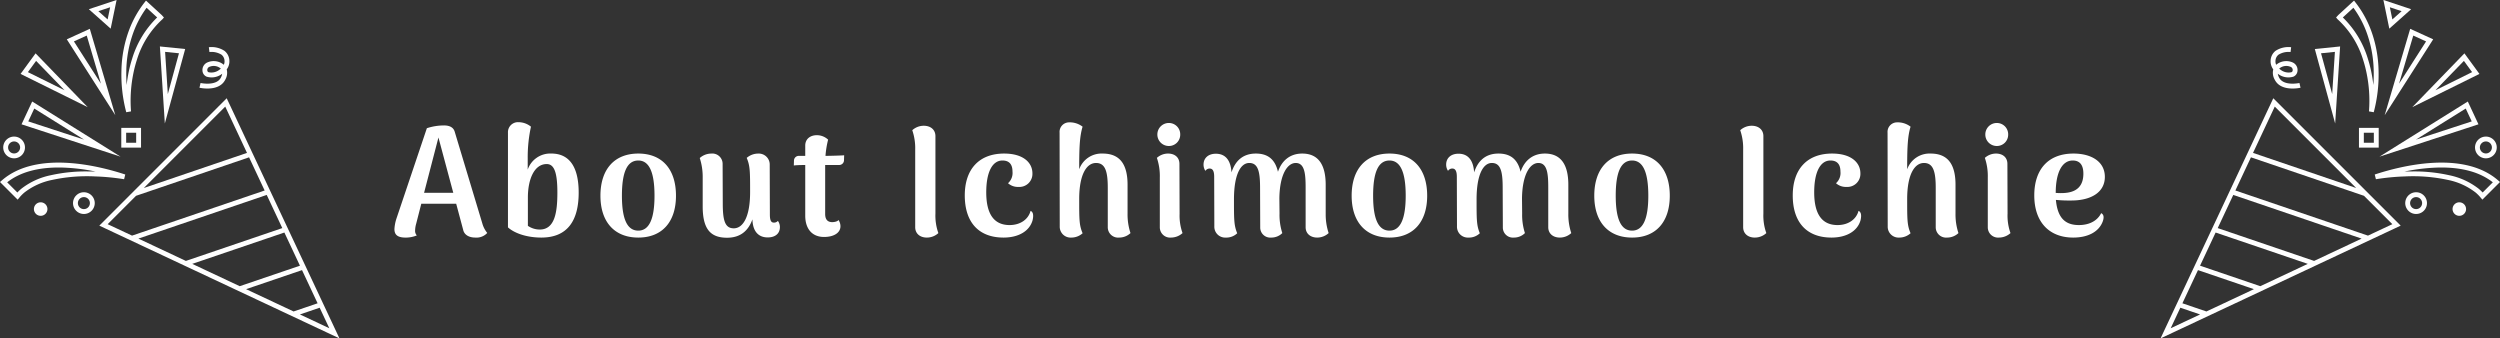 <svg xmlns="http://www.w3.org/2000/svg" xmlns:xlink="http://www.w3.org/1999/xlink" width="728.437" height="98.593" viewBox="0 0 728.437 98.593">
  <rect x="0" y="0" width="728.437" height="98.593" fill="#333333" stroke="none"/>
  <defs>
    <clipPath id="clip-path">
      <rect id="長方形_772" data-name="長方形 772" width="98.904" height="98.593" fill="none"/>
    </clipPath>
  </defs>
  <g id="グループ_42" data-name="グループ 42" transform="translate(-325.782 -1280.407)">
    <path id="パス_125" data-name="パス 125" d="M-223.92-3.51l-8.01-26.6c-.4-1.53-1.755-1.935-3.195-1.935a16.047,16.047,0,0,0-4.95.81L-248.94-4.9a11.894,11.894,0,0,0-.585,3.06c0,1.71.99,2.475,3.285,2.475A8.4,8.4,0,0,0-243,0a1.917,1.917,0,0,1-.5-1.44,7.876,7.876,0,0,1,.315-1.98l1.485-5.805h10.17l2.025,7.56c.315,1.53,1.755,2.295,3.555,2.295A4.243,4.243,0,0,0-222.48-.72,7.531,7.531,0,0,1-223.92-3.51Zm-16.965-8.91,4.185-16.11,4.32,16.11ZM-206.73.63c7.74,0,10.89-5.085,10.89-13.1,0-8.145-3.195-11.385-7.965-11.385a6.954,6.954,0,0,0-6.885,4.68v-3.195a42.194,42.194,0,0,1,.945-9.315,5.788,5.788,0,0,0-3.6-1.305,2.916,2.916,0,0,0-3.1,3.06V-2.34C-214.335-.45-210.6.63-206.73.63Zm-.4-2.34a6.133,6.133,0,0,1-3.51-1.08v-8.28c0-5.085,1.755-9.72,5.49-9.72,2.205,0,3.105,2.52,3.105,8.325C-202.05-6.795-202.77-1.755-207.135-1.71ZM-178.47.63c6.93,0,10.98-4.545,10.98-12.195,0-7.74-4.05-12.285-10.98-12.285S-189.5-19.305-189.5-11.565C-189.5-3.915-185.4.63-178.47.63Zm0-2.025c-3.285,0-4.77-3.465-4.77-10.17,0-6.8,1.485-10.26,4.77-10.26,3.195,0,4.725,3.465,4.725,10.26C-173.745-4.86-175.275-1.395-178.47-1.395Zm40.68-2.835a1.5,1.5,0,0,1-1.17.5c-.81,0-1.17-.63-1.17-2.34l-.045-14.445a3.2,3.2,0,0,0-3.375-3.33,5.141,5.141,0,0,0-3.33,1.26c.99,2.34.99,3.96.99,9.99,0,7.11-2.025,10.53-4.77,10.53-2.61,0-3.195-2.43-3.195-7.29l-.045-11.43a3.006,3.006,0,0,0-3.33-3.06,5.041,5.041,0,0,0-3.33,1.3,17.773,17.773,0,0,1,.855,5.715v8.37c0,6.66,2.295,9.135,7.11,9.135,3.78,0,6.165-1.935,7.38-5.355.09,3.555,1.8,5.265,4.455,5.265,2.295,0,3.555-1.215,3.555-3.015A3.064,3.064,0,0,0-137.79-4.23Zm14-18.945h-.135a27.236,27.236,0,0,1,.765-4.725A4.78,4.78,0,0,0-126.45-29.2c-1.935,0-3.375,1.125-3.375,3.015v3.015h-1.755a1.4,1.4,0,0,0-1.53,1.395l-.045,1.4c.585-.09,2.115-.135,2.7-.135h.63V-5.76c0,3.825,1.98,6.21,5.49,6.21,2.925,0,4.77-1.26,4.77-3.1A3.162,3.162,0,0,0-120.15-4.5c-.225.45-1.215.63-1.8.63-1.395,0-2.07-.81-2.07-2.385V-20.52h4.005a1.4,1.4,0,0,0,1.485-1.44l.045-1.395C-118.935-23.265-123.345-23.175-123.8-23.175ZM-94.41.63A4.94,4.94,0,0,0-91.035-.675a15.137,15.137,0,0,1-.855-5.67v-22.59c0-1.89-1.44-3.015-3.375-3.015a4.94,4.94,0,0,0-3.375,1.3,16.1,16.1,0,0,1,.855,5.67v22.59C-97.785-.5-96.345.63-94.41.63Zm22.365,0c4.32,0,7.56-1.845,8.46-5.04.4-1.71.045-2.475-.585-2.745-.63,2.43-2.925,4.14-6.12,4.14-4.23,0-6.795-2.79-6.795-9.54,0-5.94,1.8-9.27,4.725-9.27,1.71,0,2.925.855,2.925,3.24A3.985,3.985,0,0,1-70.74-15.21a4.308,4.308,0,0,0,3.06,1.08,3.8,3.8,0,0,0,4.05-3.96c0-3.1-2.655-5.76-8.235-5.76-7.38,0-11.475,4.635-11.475,12.195C-83.34-3.78-79.245.63-72.045.63ZM-35.91-6.345V-14.76c0-6.03-2.3-9.09-7.245-9.09A6.907,6.907,0,0,0-50-19.26v-1.98c.045-4.32.135-7.695.99-10.44a6.106,6.106,0,0,0-3.96-1.26,2.774,2.774,0,0,0-2.745,3.015l.045,27.27A3.165,3.165,0,0,0-52.29.63,4.877,4.877,0,0,0-49.005-.63C-50-2.97-50-4.545-50-10.62c0-7.065,2.115-10.485,4.905-10.485,2.745,0,3.42,2.61,3.42,7.245V-2.385A3.019,3.019,0,0,0-38.34.63,4.8,4.8,0,0,0-35.055-.675,17.355,17.355,0,0,1-35.91-6.345Zm12.06-19.71a3.284,3.284,0,0,0,3.285-3.33A3.3,3.3,0,0,0-23.85-32.76a3.342,3.342,0,0,0-3.375,3.375A3.333,3.333,0,0,0-23.85-26.055Zm3.1,19.71-.045-14.49c0-1.935-1.395-3.015-3.33-3.015a4.859,4.859,0,0,0-3.24,1.26,16.5,16.5,0,0,1,.855,5.715v14.49A2.991,2.991,0,0,0-23.265.63,5.041,5.041,0,0,0-19.89-.675,15.137,15.137,0,0,1-20.745-6.345Zm42.57,0V-14.76c0-5.985-2.25-9.09-6.84-9.09-3.6,0-5.985,2.115-7.065,5.31C7.11-22,5.13-23.85,1.485-23.85c-3.825,0-6.03,2.16-7.11,5.49C-5.85-22.05-7.515-23.8-10.17-23.8c-2.25,0-3.6,1.3-3.6,3.15a3.236,3.236,0,0,0,.54,1.845,1.451,1.451,0,0,1,1.26-.675c.855,0,1.3.72,1.3,2.385l.045,14.445A3.153,3.153,0,0,0-7.29.63,4.538,4.538,0,0,0-3.96-.63c-.945-2.295-.945-3.915-.945-9.855,0-7.245,1.935-10.62,4.455-10.62,2.61,0,3.15,2.61,3.15,7.245L2.745-2.385A2.931,2.931,0,0,0,5.94.63,4.507,4.507,0,0,0,9.18-.675a17.184,17.184,0,0,1-.81-5.67L8.325-10.8c.09-6.975,2.34-10.305,4.77-10.305,2.655,0,2.88,3.33,2.88,7.245V-2.385C15.975-.5,17.415.63,19.35.63A4.917,4.917,0,0,0,22.68-.675,17.355,17.355,0,0,1,21.825-6.345ZM40.41.63c6.93,0,10.98-4.545,10.98-12.195,0-7.74-4.05-12.285-10.98-12.285S29.385-19.305,29.385-11.565C29.385-3.915,33.48.63,40.41.63Zm0-2.025c-3.285,0-4.77-3.465-4.77-10.17,0-6.8,1.485-10.26,4.77-10.26,3.195,0,4.725,3.465,4.725,10.26C45.135-4.86,43.6-1.395,40.41-1.395Zm52.11-4.95V-14.76c0-5.985-2.25-9.09-6.84-9.09-3.6,0-5.985,2.115-7.065,5.31-.81-3.465-2.79-5.31-6.435-5.31-3.825,0-6.03,2.16-7.11,5.49-.225-3.69-1.89-5.445-4.545-5.445-2.25,0-3.6,1.3-3.6,3.15a3.236,3.236,0,0,0,.54,1.845,1.451,1.451,0,0,1,1.26-.675c.855,0,1.305.72,1.305,2.385l.045,14.445A3.153,3.153,0,0,0,63.4.63a4.538,4.538,0,0,0,3.33-1.26c-.945-2.295-.945-3.915-.945-9.855,0-7.245,1.935-10.62,4.455-10.62,2.61,0,3.15,2.61,3.15,7.245L73.44-2.385A2.931,2.931,0,0,0,76.635.63a4.507,4.507,0,0,0,3.24-1.305,17.184,17.184,0,0,1-.81-5.67L79.02-10.8c.09-6.975,2.34-10.305,4.77-10.305,2.655,0,2.88,3.33,2.88,7.245V-2.385C86.67-.5,88.11.63,90.045.63a4.917,4.917,0,0,0,3.33-1.305A17.355,17.355,0,0,1,92.52-6.345ZM111.1.63c6.93,0,10.98-4.545,10.98-12.195,0-7.74-4.05-12.285-10.98-12.285S100.08-19.305,100.08-11.565C100.08-3.915,104.175.63,111.1.63Zm0-2.025c-3.285,0-4.77-3.465-4.77-10.17,0-6.8,1.485-10.26,4.77-10.26,3.195,0,4.725,3.465,4.725,10.26C115.83-4.86,114.3-1.395,111.1-1.395ZM146.835.63A4.94,4.94,0,0,0,150.21-.675a15.137,15.137,0,0,1-.855-5.67v-22.59c0-1.89-1.44-3.015-3.375-3.015a4.94,4.94,0,0,0-3.375,1.3,16.1,16.1,0,0,1,.855,5.67v22.59C143.46-.5,144.9.63,146.835.63ZM169.2.63c4.32,0,7.56-1.845,8.46-5.04.4-1.71.045-2.475-.585-2.745-.63,2.43-2.925,4.14-6.12,4.14-4.23,0-6.795-2.79-6.795-9.54,0-5.94,1.8-9.27,4.725-9.27,1.71,0,2.925.855,2.925,3.24a3.985,3.985,0,0,1-1.3,3.375,4.308,4.308,0,0,0,3.06,1.08,3.8,3.8,0,0,0,4.05-3.96c0-3.1-2.655-5.76-8.235-5.76-7.38,0-11.475,4.635-11.475,12.195C157.9-3.78,162,.63,169.2.63Zm36.135-6.975V-14.76c0-6.03-2.295-9.09-7.245-9.09a6.907,6.907,0,0,0-6.84,4.59v-1.98c.045-4.32.135-7.695.99-10.44a6.106,6.106,0,0,0-3.96-1.26,2.774,2.774,0,0,0-2.745,3.015l.045,27.27A3.165,3.165,0,0,0,188.955.63,4.877,4.877,0,0,0,192.24-.63c-.99-2.34-.99-3.915-.99-9.99,0-7.065,2.115-10.485,4.9-10.485,2.745,0,3.42,2.61,3.42,7.245V-2.385A3.019,3.019,0,0,0,202.9.63,4.8,4.8,0,0,0,206.19-.675,17.355,17.355,0,0,1,205.335-6.345Zm12.06-19.71a3.284,3.284,0,0,0,3.285-3.33,3.3,3.3,0,0,0-3.285-3.375,3.342,3.342,0,0,0-3.375,3.375A3.333,3.333,0,0,0,217.395-26.055ZM220.5-6.345l-.045-14.49c0-1.935-1.395-3.015-3.33-3.015a4.859,4.859,0,0,0-3.24,1.26,16.5,16.5,0,0,1,.855,5.715v14.49A2.991,2.991,0,0,0,217.98.63a5.041,5.041,0,0,0,3.375-1.305A15.137,15.137,0,0,1,220.5-6.345Zm27.27-.135c-.99,2.025-3.195,3.465-6.48,3.465-3.825,0-6.21-1.89-6.705-7.335a39.151,39.151,0,0,0,4.5.18c5.805,0,9.765-2.43,9.765-6.885,0-4.5-4.005-6.795-9.135-6.795-7.425,0-11.43,4.68-11.43,12.195C228.285-3.78,232.74.63,239.625.63c4.23,0,7.38-1.62,8.55-4.545C248.805-5.535,248.355-6.21,247.77-6.48Zm-8.28-15.345c1.575,0,3.1.765,3.1,3.825,0,5.175-3.96,5.715-6.84,5.67-.45,0-.855-.045-1.215-.045v-.045C234.54-18.315,236.385-21.825,239.49-21.825Z" transform="translate(690.234 1349)" fill="#fff"/>
    <g id="グループ_37" data-name="グループ 37" transform="translate(955.314 1280.404)">
      <path id="パス_80" data-name="パス 80" d="M5.759,397.674l5.757,1.96-8.565,4.021Zm.606-1.291,4.537-9.665,16.3,5.549-13.84,6.5Zm5.143-10.955,4.537-9.664L42.894,384.9l-13.839,6.5Zm5.143-10.955,4.537-9.664,37.393,12.728-13.84,6.5ZM21.8,363.518l4.537-9.664,32.936,11.211,8.268,8.268-7.106,3.336Zm5.143-10.955,6.335-13.493L57,362.795ZM0,406.606l69.966-32.849L32.849,336.64Z" transform="translate(0 -308.01)" fill="#fff"/>
      <g id="グループ_36" data-name="グループ 36" transform="translate(0 0.003)">
        <g id="グループ_35" data-name="グループ 35" transform="translate(0 0)" clip-path="url(#clip-path)">
          <path id="パス_81" data-name="パス 81" d="M769.8,562.322c-10.2-8.863-28.52-4.134-35.924-1.689l.338,1.372a66,66,0,0,1,8.517-.816,48.078,48.078,0,0,1,12.45,1.019,19.3,19.3,0,0,1,8.089,3.676,11.568,11.568,0,0,1,1.462,1.478l.5.6,5.145-5.145Zm-4.486,3.553a13.185,13.185,0,0,0-1.133-1.078,20.661,20.661,0,0,0-8.677-3.97,46.426,46.426,0,0,0-10.6-1.089q-1.081,0-2.221.034l-.17.006a55.44,55.44,0,0,1,9.737-1.172c6.815-.165,12.2,1.28,16.031,4.3Z" transform="translate(-671.467 -509.785)" fill="#fff"/>
          <path id="パス_82" data-name="パス 82" d="M775.739,347.816l-25.748,16.073,28.852-9.427Zm-.607,2.05,1.749,3.746-16.262,5.314Z" transform="translate(-686.214 -318.239)" fill="#fff"/>
          <path id="パス_83" data-name="パス 83" d="M767.992,123.91l14.13-22.1-6.7-3.057Zm12.056-21.489-7.867,12.306,4.136-14.008Z" transform="translate(-702.684 -90.354)" fill="#fff"/>
          <path id="パス_84" data-name="パス 84" d="M882.138,188.824l-4.372-5.991-15.188,15.674ZM880,188.3l-10.685,5.289,8.3-8.562Z" transform="translate(-789.227 -167.286)" fill="#fff"/>
          <path id="パス_85" data-name="パス 85" d="M609.285,19.278a36.132,36.132,0,0,1,.948,3.6,39.943,39.943,0,0,1,.742,11.367l1.39.246a42.551,42.551,0,0,0,1.407-12.016,35.81,35.81,0,0,0-2.37-12.3,30.533,30.533,0,0,0-4.309-7.606l-.472-.609-.568.521-4.02,3.692-.644.71.451.53a26.365,26.365,0,0,1,7.445,11.869M603.448,6.794l2.988-2.744a29.117,29.117,0,0,1,3.645,6.636,34.411,34.411,0,0,1,2.274,11.82q.04,2.066-.1,4.06-.223-1.973-.634-3.976a37.509,37.509,0,0,0-.986-3.742,28.066,28.066,0,0,0-7.277-11.971l.09-.083" transform="translate(-550.248 -1.79)" fill="#fff"/>
          <path id="パス_86" data-name="パス 86" d="M535.947,159.151l-7.37.749,5.928,21.7Zm-2.312,13.884-3.25-11.894,4.04-.411Z" transform="translate(-483.628 -145.617)" fill="#fff"/>
          <path id="パス_87" data-name="パス 87" d="M771.6,2.684,763.509,0l1.726,8.351Zm-2.776.574-2.7,2.406-.732-3.543Z" transform="translate(-698.582 -0.003)" fill="#fff"/>
          <path id="パス_88" data-name="パス 88" d="M841.578,658.738a3.166,3.166,0,1,0,2.239.927,3.145,3.145,0,0,0-2.239-.927m1.237,4.4a1.749,1.749,0,1,1,.512-1.237,1.751,1.751,0,0,1-.512,1.237" transform="translate(-767.117 -602.721)" fill="#fff"/>
          <path id="パス_89" data-name="パス 89" d="M1077.505,471.192a3.167,3.167,0,1,0,.927-2.239,3.146,3.146,0,0,0-.927,2.239m1.93-1.237a1.749,1.749,0,1,1,0,2.474,1.737,1.737,0,0,1,0-2.474" transform="translate(-985.877 -428.228)" fill="#fff"/>
          <path id="パス_90" data-name="パス 90" d="M1001.123,693.786a1.968,1.968,0,1,0,2.783,0,1.968,1.968,0,0,0-2.783,0" transform="translate(-915.463 -634.261)" fill="#fff"/>
          <path id="パス_91" data-name="パス 91" d="M679.818,443.906h5.753v-5.753h-5.753Zm1.417-4.336h2.918v2.918h-2.918Z" transform="translate(-622.008 -400.894)" fill="#fff"/>
          <path id="パス_92" data-name="パス 92" d="M378.234,170.825c1.066,2.117,3.414,2.563,5.2,2.563a11.285,11.285,0,0,0,2.305-.235l-.314-1.382c-.046.01-4.625,1.008-5.93-1.583a3.841,3.841,0,0,1-.384-1.113,5,5,0,0,0,4.567.846,2,2,0,0,0,1.184-1.707,2.4,2.4,0,0,0-1.526-2.476,4.582,4.582,0,0,0-4.694.727,2.346,2.346,0,0,1-.2-1.206,2.393,2.393,0,0,1,.873-1.729,5.517,5.517,0,0,1,3.519-.778l.171-1.407a6.867,6.867,0,0,0-4.574,1.077,3.789,3.789,0,0,0-1.4,2.7,3.9,3.9,0,0,0,.768,2.686,4.006,4.006,0,0,0,.432,3.017m1.307-3.254a3.124,3.124,0,0,1,3.215-.543.989.989,0,0,1,.7,1.063.589.589,0,0,1-.368.543,3.806,3.806,0,0,1-3.2-.754,4.556,4.556,0,0,1-.363-.285l.022-.023" transform="translate(-344.955 -147.589)" fill="#fff"/>
        </g>
      </g>
    </g>
    <g id="グループ_38" data-name="グループ 38" transform="translate(325.782 1280.407)">
      <path id="パス_80-2" data-name="パス 80" d="M64.207,397.674l-5.757,1.96,8.565,4.021Zm-.606-1.291-4.537-9.665-16.3,5.549,13.84,6.5Zm-5.143-10.955-4.537-9.664L27.073,384.9l13.839,6.5Zm-5.143-10.955-4.537-9.664L11.384,377.537l13.84,6.5Zm-5.143-10.955-4.537-9.664L10.7,365.065,2.43,373.332l7.106,3.336Zm-5.144-10.955-6.335-13.493L12.967,362.795Zm26.939,54.044L0,373.758,37.118,336.64Z" transform="translate(28.938 -308.013)" fill="#fff"/>
      <g id="グループ_36-2" data-name="グループ 36" transform="translate(0 0)">
        <g id="グループ_35-2" data-name="グループ 35" transform="translate(0 0)" clip-path="url(#clip-path)">
          <path id="パス_81-2" data-name="パス 81" d="M734.448,562.322c10.2-8.863,28.52-4.134,35.924-1.689l-.338,1.372a66,66,0,0,0-8.517-.816,48.078,48.078,0,0,0-12.45,1.019,19.3,19.3,0,0,0-8.089,3.676,11.568,11.568,0,0,0-1.462,1.478l-.5.6-5.145-5.145Zm4.486,3.553a13.185,13.185,0,0,1,1.133-1.078,20.661,20.661,0,0,1,8.677-3.97,46.426,46.426,0,0,1,10.6-1.089q1.081,0,2.221.034l.17.006A55.44,55.44,0,0,0,752,558.606c-6.815-.165-12.2,1.28-16.031,4.3Z" transform="translate(-733.874 -509.785)" fill="#fff"/>
          <path id="パス_82-2" data-name="パス 82" d="M753.095,347.816l25.748,16.073-28.852-9.427Zm.607,2.05-1.749,3.746,16.262,5.314Z" transform="translate(-743.716 -318.239)" fill="#fff"/>
          <path id="パス_83-2" data-name="パス 83" d="M782.122,123.91l-14.13-22.1,6.7-3.057ZM770.065,102.42l7.867,12.306L773.8,100.718Z" transform="translate(-748.526 -90.354)" fill="#fff"/>
          <path id="パス_84-2" data-name="パス 84" d="M862.578,188.824l4.372-5.991,15.188,15.674Zm2.137-.524L875.4,193.59l-8.3-8.562Z" transform="translate(-856.585 -167.286)" fill="#fff"/>
          <path id="パス_85-2" data-name="パス 85" d="M605.885,19.278a36.132,36.132,0,0,0-.948,3.6,39.943,39.943,0,0,0-.742,11.367l-1.39.246A42.551,42.551,0,0,1,601.4,22.475a35.81,35.81,0,0,1,2.37-12.3,30.533,30.533,0,0,1,4.309-7.606l.472-.609.568.521,4.02,3.692.644.71-.451.53a26.365,26.365,0,0,0-7.445,11.869m5.837-12.485L608.734,4.05a29.117,29.117,0,0,0-3.645,6.636,34.411,34.411,0,0,0-2.274,11.82q-.04,2.066.1,4.06.223-1.973.634-3.976a37.509,37.509,0,0,1,.986-3.742,28.066,28.066,0,0,1,7.277-11.971l-.09-.083" transform="translate(-566.018 -1.79)" fill="#fff"/>
          <path id="パス_86-2" data-name="パス 86" d="M528.577,159.151l7.37.749-5.928,21.7Zm2.312,13.884,3.25-11.894-4.04-.411Z" transform="translate(-481.991 -145.617)" fill="#fff"/>
          <path id="パス_87-2" data-name="パス 87" d="M763.509,2.684,771.6,0l-1.726,8.351Zm2.776.574,2.7,2.406.732-3.543Z" transform="translate(-737.627 -0.003)" fill="#fff"/>
          <path id="パス_88-2" data-name="パス 88" d="M841.579,658.738a3.166,3.166,0,1,1-2.239.927,3.145,3.145,0,0,1,2.239-.927m-1.237,4.4a1.749,1.749,0,1,0-.512-1.237,1.751,1.751,0,0,0,.512,1.237" transform="translate(-817.136 -602.721)" fill="#fff"/>
          <path id="パス_89-2" data-name="パス 89" d="M1083.838,471.192a3.167,3.167,0,1,1-.927-2.239,3.146,3.146,0,0,1,.927,2.239m-1.93-1.237a1.749,1.749,0,1,0,0,2.474,1.737,1.737,0,0,0,0-2.474" transform="translate(-1076.562 -428.228)" fill="#fff"/>
          <path id="パス_90-2" data-name="パス 90" d="M1003.907,693.786a1.968,1.968,0,1,1-2.783,0,1.968,1.968,0,0,1,2.783,0" transform="translate(-990.663 -634.261)" fill="#fff"/>
          <path id="パス_91-2" data-name="パス 91" d="M685.571,443.906h-5.753v-5.753h5.753Zm-1.417-4.336h-2.918v2.918h2.918Z" transform="translate(-644.477 -400.894)" fill="#fff"/>
          <path id="パス_92-2" data-name="パス 92" d="M384.525,170.825c-1.066,2.117-3.414,2.563-5.2,2.563a11.285,11.285,0,0,1-2.305-.235l.314-1.382c.046.01,4.625,1.008,5.93-1.583a3.841,3.841,0,0,0,.384-1.113,5,5,0,0,1-4.567.846,2,2,0,0,1-1.184-1.707,2.4,2.4,0,0,1,1.526-2.476,4.582,4.582,0,0,1,4.694.727,2.346,2.346,0,0,0,.2-1.206,2.393,2.393,0,0,0-.873-1.729,5.517,5.517,0,0,0-3.519-.778l-.171-1.407a6.867,6.867,0,0,1,4.574,1.077,3.789,3.789,0,0,1,1.4,2.7,3.9,3.9,0,0,1-.768,2.686,4.006,4.006,0,0,1-.432,3.017m-1.307-3.254a3.124,3.124,0,0,0-3.215-.543.989.989,0,0,0-.7,1.063.589.589,0,0,0,.368.543,3.806,3.806,0,0,0,3.2-.754,4.556,4.556,0,0,0,.363-.285l-.022-.023" transform="translate(-318.9 -147.589)" fill="#fff"/>
        </g>
      </g>
    </g>
  </g>
</svg>
